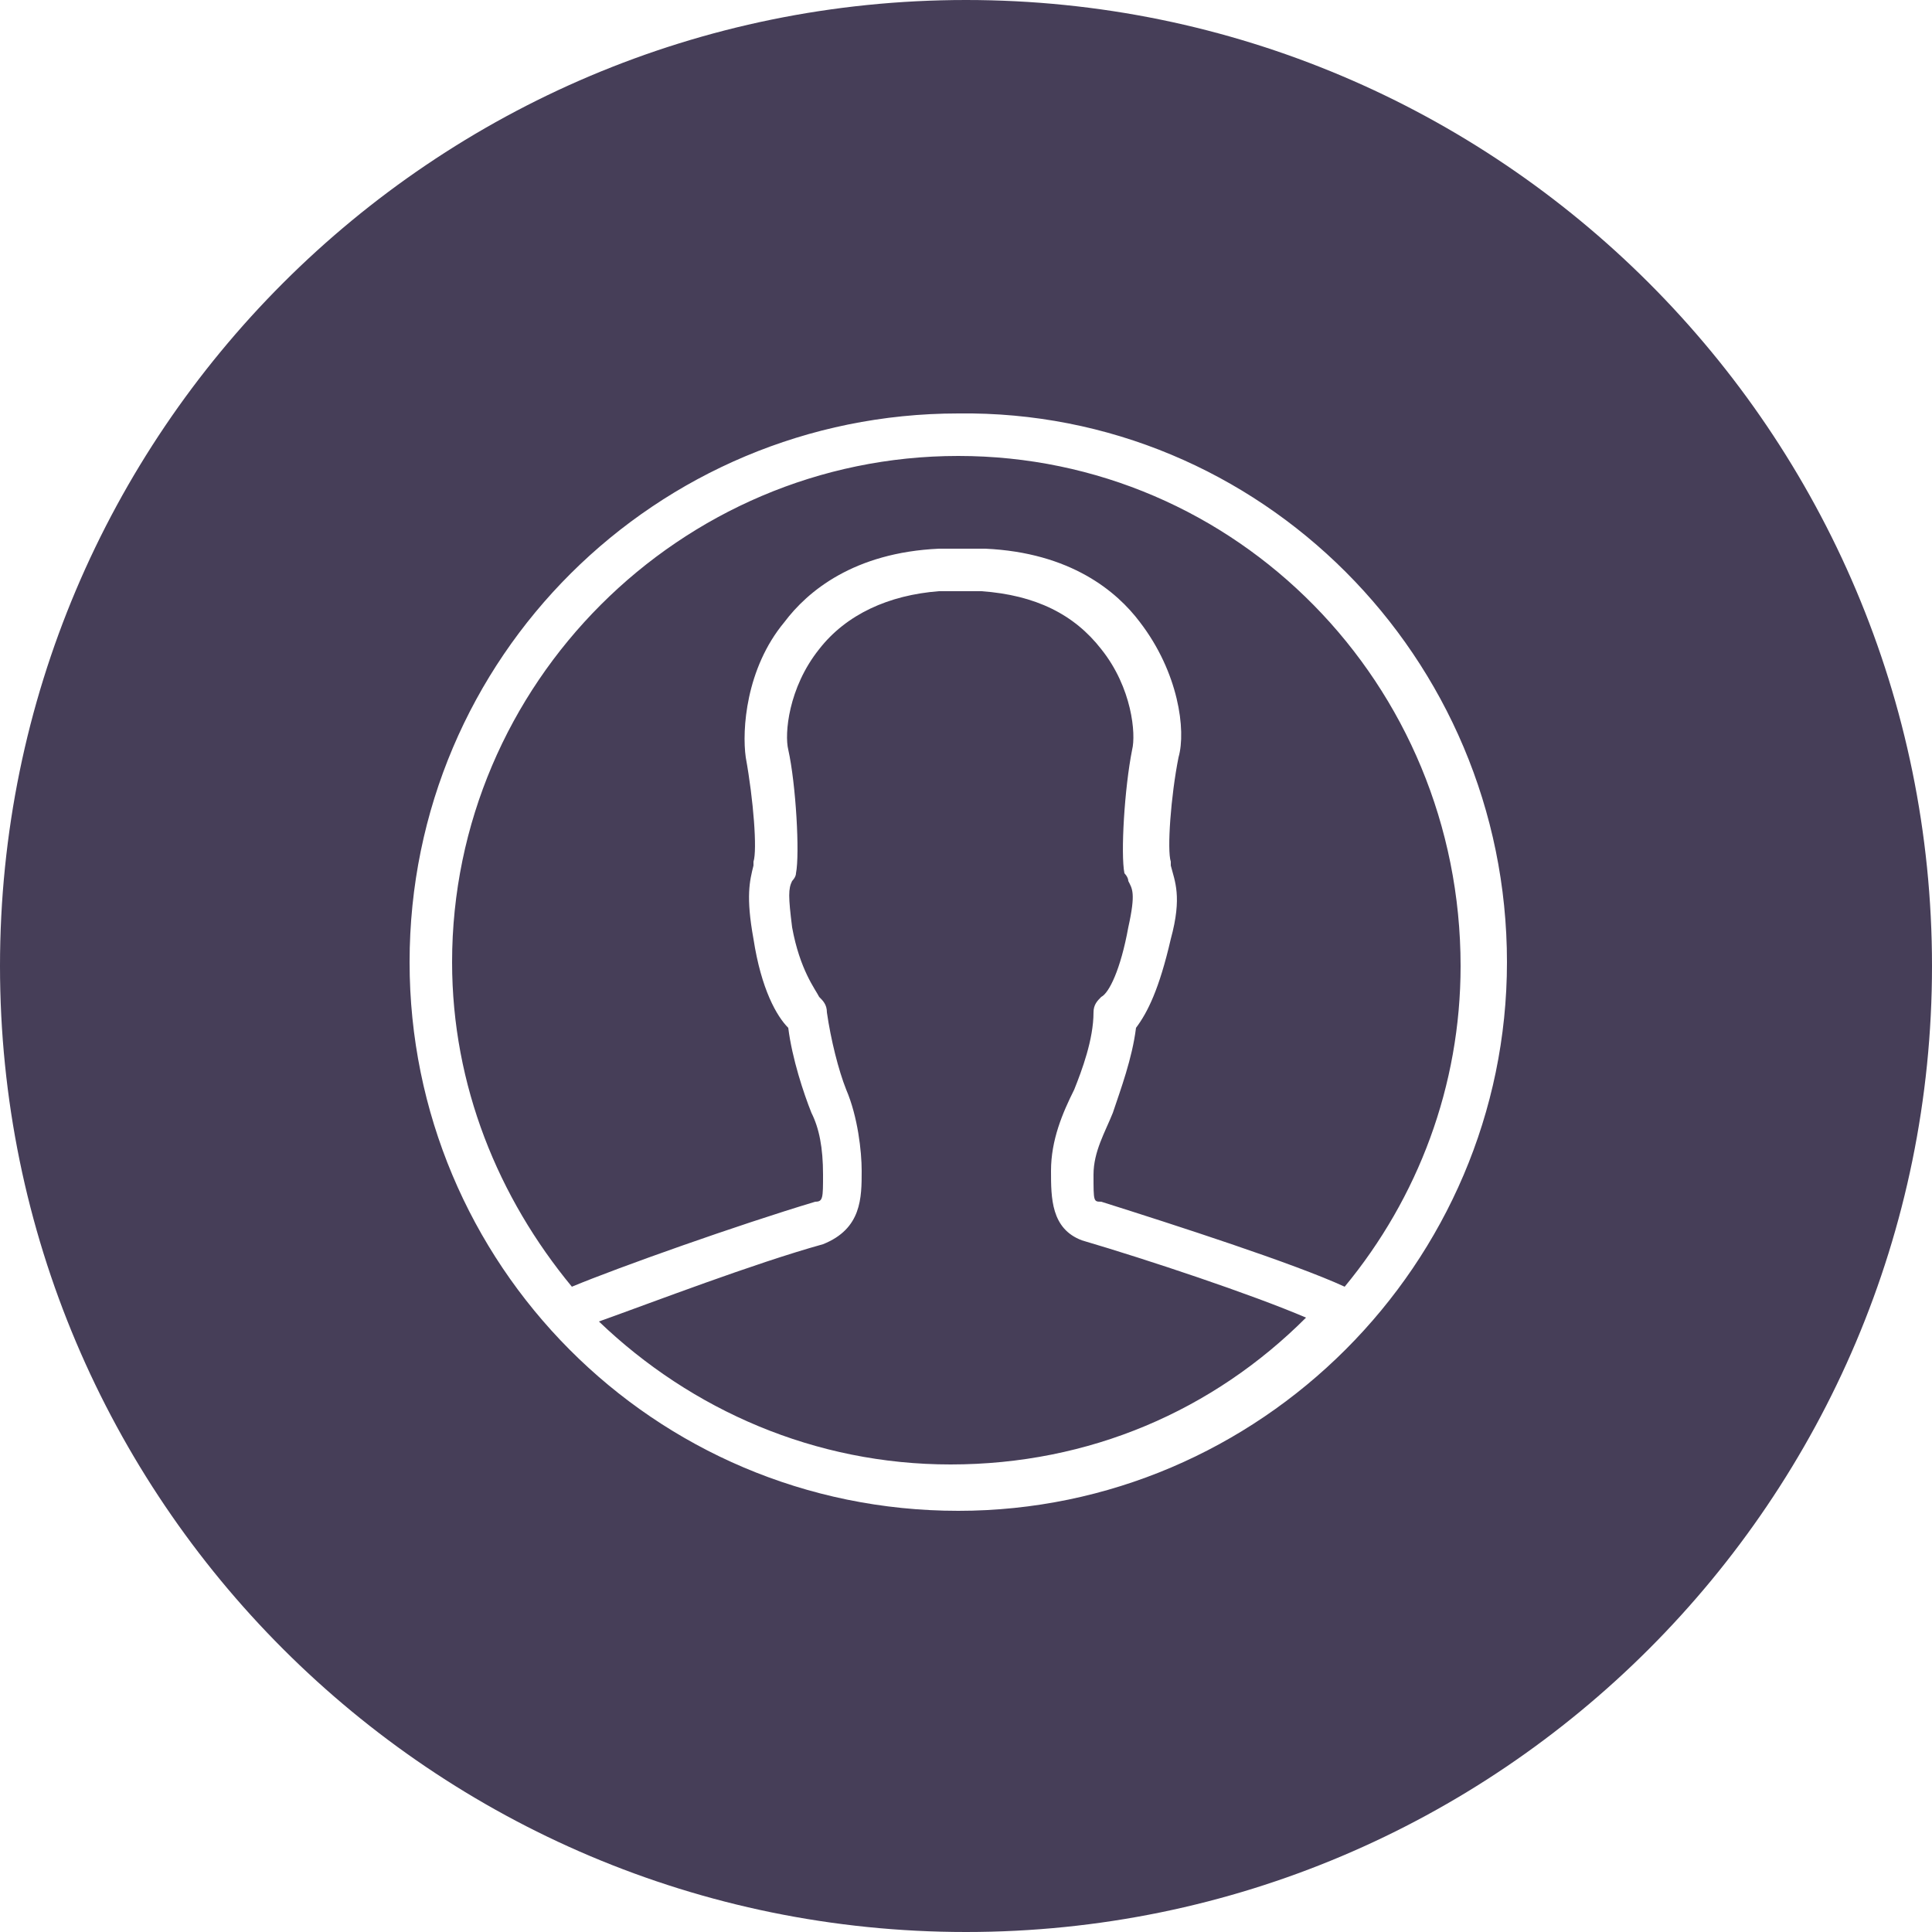 <?xml version="1.0" encoding="utf-8"?>
<!-- Generator: Adobe Illustrator 20.1.0, SVG Export Plug-In . SVG Version: 6.00 Build 0)  -->
<svg version="1.1" id="icon_2_" xmlns="http://www.w3.org/2000/svg" xmlns:xlink="http://www.w3.org/1999/xlink" x="0px" y="0px"
	 viewBox="0 0 50 50" style="enable-background:new 0 0 50 50;" xml:space="preserve">
<style type="text/css">
	.st0{fill:#463E58;}
</style>
<g id="zf">
	<g>
		<path class="st0" d="M24.8,11.8c-7.2,0-13.1,5.9-13.1,13.1c0,3.2,1.2,6.1,3.1,8.4c1.2-0.5,4.3-1.6,6.3-2.2c0.2,0,0.2-0.1,0.2-0.7
			c0-0.7-0.1-1.2-0.3-1.6c-0.2-0.5-0.5-1.4-0.6-2.2c-0.3-0.3-0.7-1-0.9-2.3c-0.2-1.1-0.1-1.5,0-1.9c0,0,0-0.1,0-0.1
			c0.1-0.3,0-1.6-0.2-2.7c-0.1-0.7,0-2.3,1-3.5c0.6-0.8,1.8-1.8,4-1.9l1.2,0c2.2,0.1,3.4,1.1,4,1.9c1,1.3,1.2,2.8,1,3.5
			c-0.2,1-0.3,2.4-0.2,2.7c0,0,0,0.1,0,0.1c0.1,0.4,0.3,0.8,0,1.9c-0.3,1.3-0.6,1.9-0.9,2.3c-0.1,0.8-0.4,1.6-0.6,2.2
			c-0.2,0.5-0.5,1-0.5,1.6c0,0.7,0,0.7,0.2,0.7c1.9,0.6,5,1.6,6.3,2.2c1.9-2.3,3-5.2,3-8.3C37.8,17.7,32,11.8,24.8,11.8z M27.2,30.3
			c0-0.8,0.3-1.5,0.6-2.1c0.2-0.5,0.5-1.3,0.5-2c0-0.2,0.1-0.3,0.2-0.4c0.2-0.1,0.5-0.7,0.7-1.8c0.2-0.9,0.1-1,0-1.2
			c0-0.1-0.1-0.2-0.1-0.2c-0.1-0.5,0-2.2,0.2-3.2c0.1-0.4,0-1.6-0.8-2.6c-0.7-0.9-1.7-1.4-3.1-1.5l-1.1,0c-1.3,0.1-2.4,0.6-3.1,1.5
			c-0.8,1-0.9,2.2-0.8,2.6c0.2,0.9,0.3,2.7,0.2,3.2c0,0.1-0.1,0.2-0.1,0.2c-0.1,0.2-0.1,0.4,0,1.2c0.2,1.1,0.6,1.6,0.7,1.8
			c0.1,0.1,0.2,0.2,0.2,0.4c0.1,0.7,0.3,1.5,0.5,2c0.3,0.7,0.4,1.6,0.4,2.1c0,0.7,0,1.5-1,1.9c-1.8,0.5-4.4,1.5-5.8,2
			c2.4,2.3,5.6,3.7,9.1,3.7c3.6,0,6.8-1.4,9.2-3.8c-1.4-0.6-4.1-1.5-5.8-2C27.2,31.8,27.2,31,27.2,30.3z M25,0C11.2,0,0,11.2,0,25
			c0,13.8,11.2,25,25,25c13.8,0,25-11.2,25-25C50,11.2,38.8,0,25,0z M24.8,39.1c-7.9,0-14.2-6.4-14.2-14.2c0-7.9,6.4-14.2,14.2-14.2
			C32.6,10.6,39,17,39,24.9C39,32.7,32.6,39.1,24.8,39.1z"/>
	</g>
</g>
</svg>
